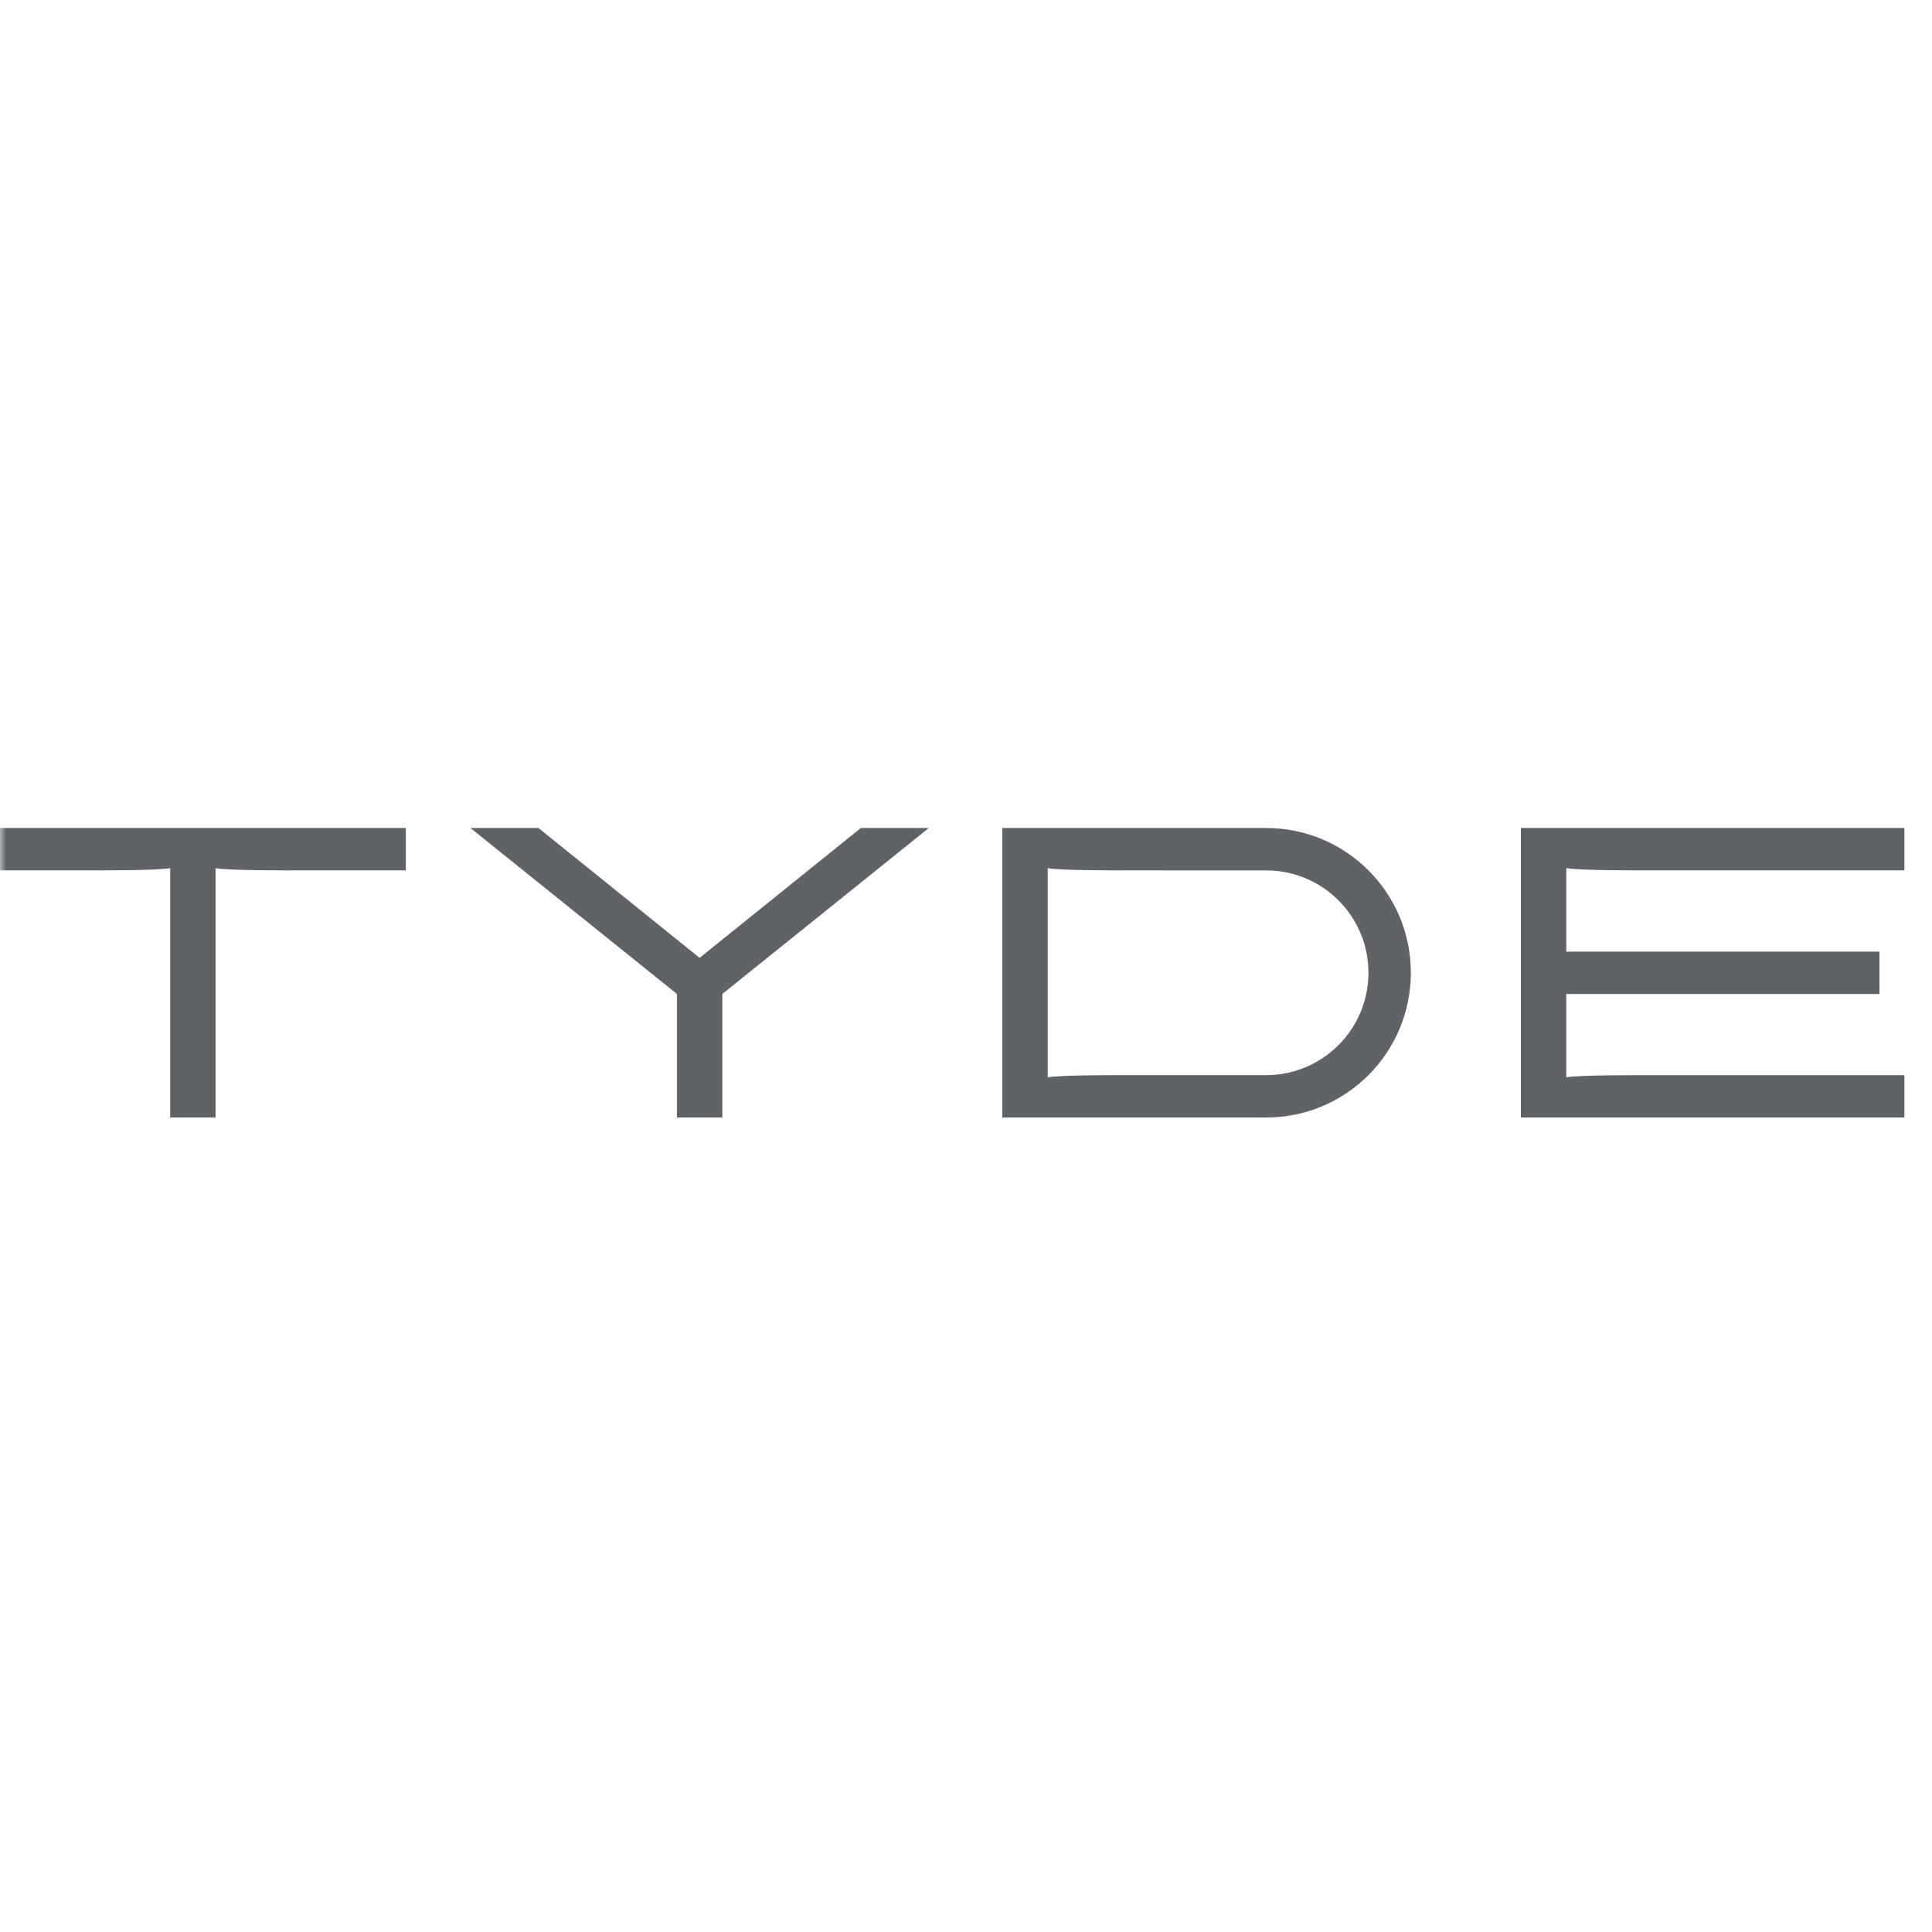<svg width="160" height="160" viewBox="0 0 160 160" fill="none" xmlns="http://www.w3.org/2000/svg">
<g clip-path="url(#clip0_359_533)">
<mask id="mask0_359_533" style="mask-type:luminance" maskUnits="userSpaceOnUse" x="0" y="0" width="160" height="160">
<path d="M160 0H0V160H160V0Z" fill="white"/>
</mask>
<g mask="url(#mask0_359_533)">
<path d="M-2.285 68.571V72.078H7.44C7.44 72.078 13.112 72.108 14.093 71.895V92.548H17.851V71.895C18.832 72.112 24.504 72.078 24.504 72.078H33.608V68.571H-2.285Z" fill="#5F6368"/>
<path d="M104.854 68.571H83.008V92.548H104.854C111.476 92.548 116.84 87.18 116.84 80.558C116.84 73.935 111.472 68.571 104.854 68.571ZM104.854 89.037H93.423C93.423 89.037 87.751 89.007 86.77 89.224V71.895C87.751 72.112 93.423 72.078 93.423 72.078L104.854 72.082C109.536 72.082 113.329 75.875 113.329 80.558C113.329 85.24 109.532 89.037 104.854 89.037Z" fill="#5F6368"/>
<path d="M59.822 92.548V82.315L76.92 68.571H71.292L57.938 79.325L44.59 68.571H38.961L56.059 82.315V92.548H59.822Z" fill="#5F6368"/>
<path d="M136.368 72.078H157.715V68.571H125.953V92.548H157.715V89.042H136.368C136.368 89.042 130.696 89.011 129.716 89.224V82.315H155.65V78.809H129.716V71.891C130.696 72.108 136.368 72.078 136.368 72.078Z" fill="#5F6368"/>
</g>
</g>
<defs>
<clipPath id="clip0_359_533">
<rect width="160" height="160" fill="white"/>
</clipPath>
</defs>
</svg>
